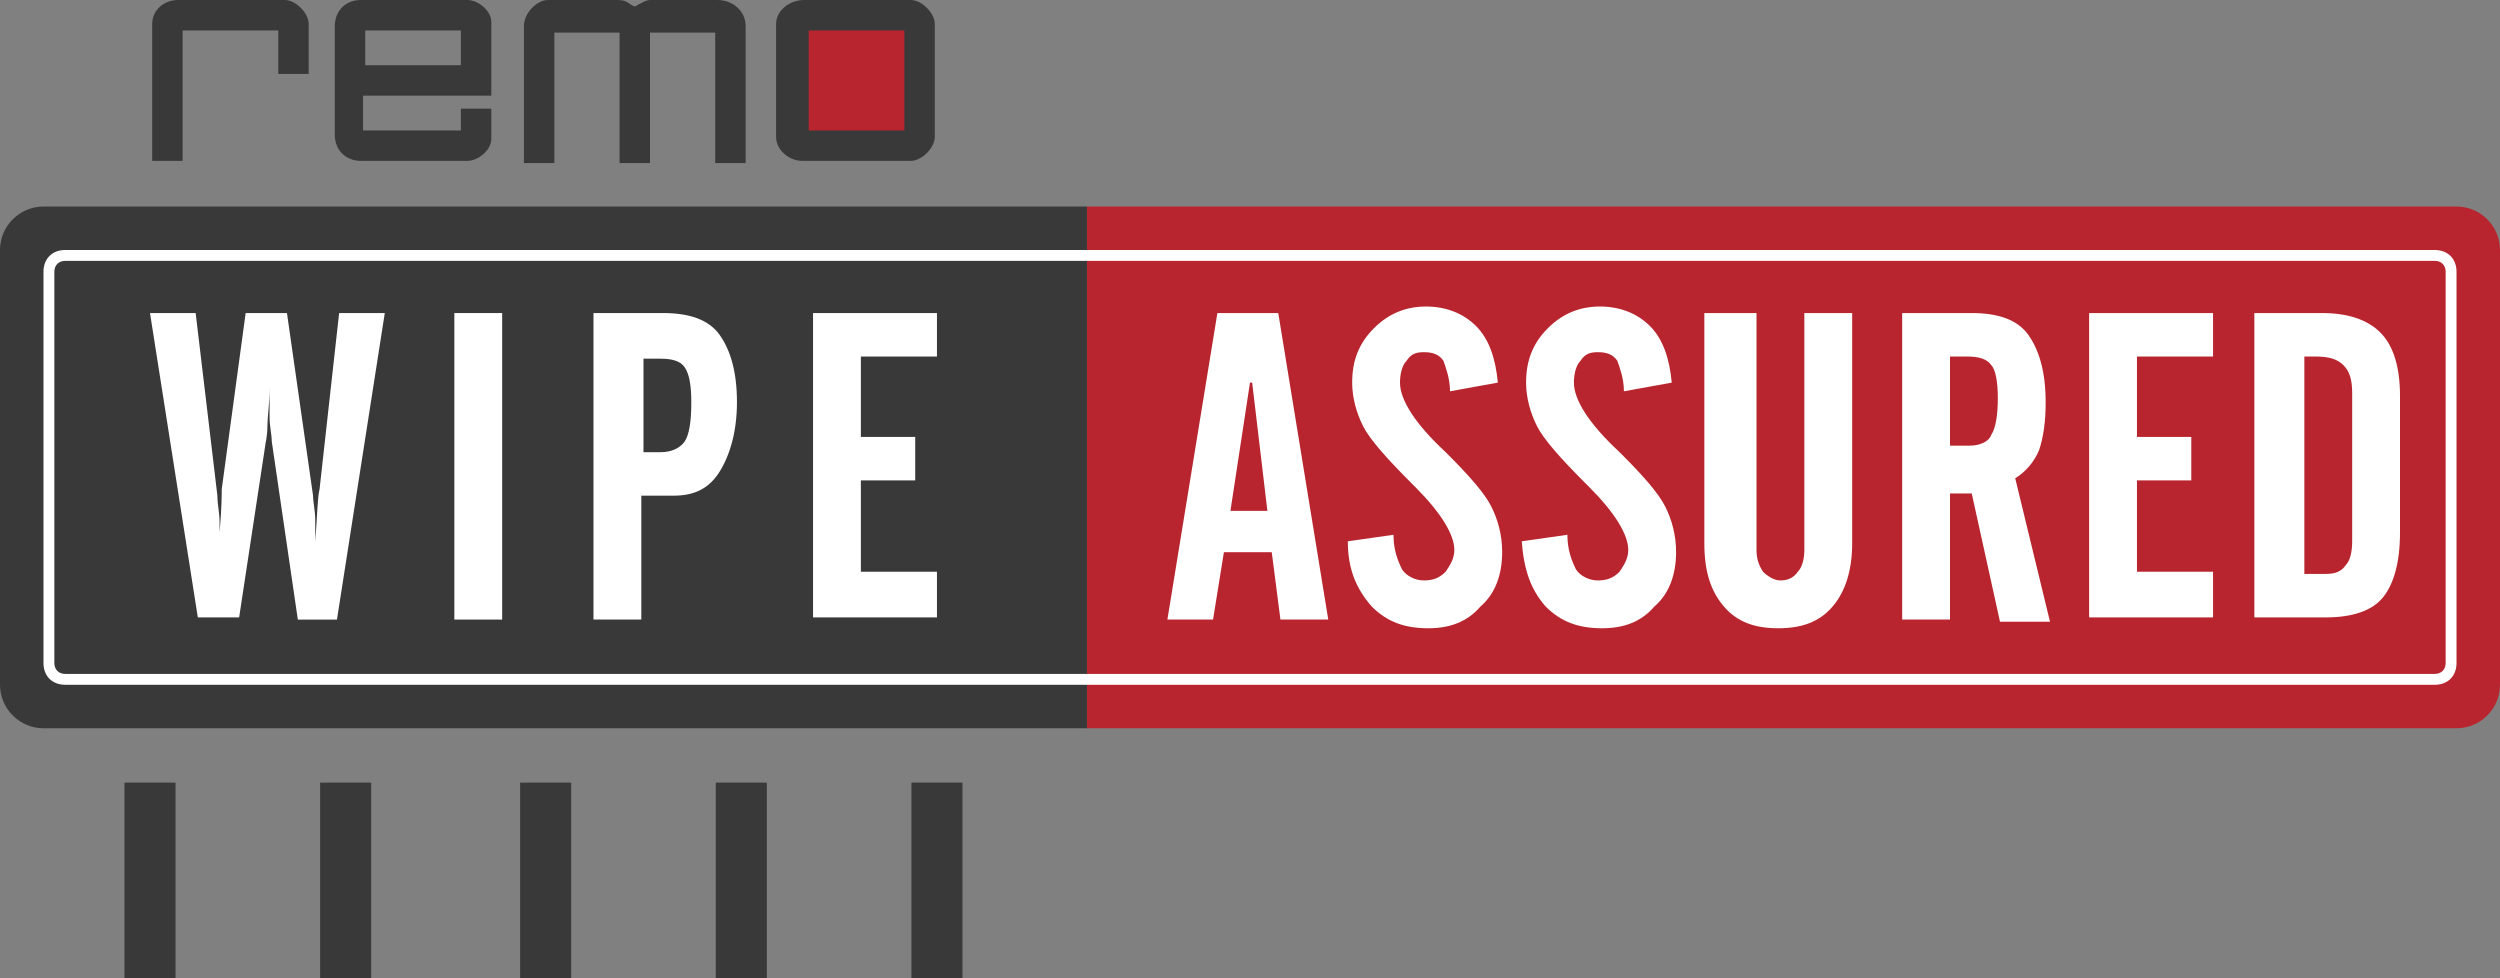 <?xml version="1.0" encoding="utf-8"?>
<!-- Generator: Adobe Illustrator 26.5.2, SVG Export Plug-In . SVG Version: 6.00 Build 0)  -->
<svg version="1.1" id="Layer_1" xmlns="http://www.w3.org/2000/svg" xmlns:xlink="http://www.w3.org/1999/xlink" x="0px" y="0px"
	 viewBox="0 0 115 45" style="enable-background:new 0 0 115 45;" xml:space="preserve">
<rect x="0" y="0" width="115" height="45" fill="#808080" stroke="none"/>
<style type="text/css">
	.st0{fill:#FFFFFF;}
	.st1{fill-rule:evenodd;clip-rule:evenodd;fill:#393939;}
	.st2{fill:#B8252E;}
	.st3{fill:#393939;}
	.st4{fill:none;stroke:#393939;stroke-width:16;stroke-miterlimit:10;}
	.st5{clip-path:url(#SVGID_00000128444144287438299970000012186515574562715014_);}
	.st6{fill:none;stroke:#393939;stroke-width:13;stroke-miterlimit:10;}
	.st7{clip-path:url(#SVGID_00000079488443761428359860000000177911831331853476_);}
	.st8{clip-path:url(#SVGID_00000010280273227621441700000009619704394857823628_);}
	.st9{clip-path:url(#SVGID_00000178884722748273293600000014523008209844618123_);}
	.st10{clip-path:url(#SVGID_00000078035855851459145960000004567526336085062818_);}
	.st11{clip-path:url(#SVGID_00000182517665389791070010000010537441929385600669_);}
	.st12{clip-path:url(#SVGID_00000146465593542841089260000004335548448212346497_);}
	.st13{clip-path:url(#SVGID_00000179616949247099849010000003249884099225235584_);}
	.st14{clip-path:url(#SVGID_00000122705433670571706230000014133833306469492625_);}
	.st15{opacity:0.4;}
	.st16{fill:none;}
	.st17{clip-path:url(#SVGID_00000035513301379945934800000009815818502036899208_);}
	.st18{fill:none;stroke:#393939;stroke-width:12;stroke-miterlimit:10;}
	.st19{fill:none;stroke:#393939;stroke-width:2.349;stroke-miterlimit:10;}
	.st20{fill-rule:evenodd;clip-rule:evenodd;fill:#FFFFFF;}
	.st21{fill:none;stroke:#FFFFFF;stroke-width:2.349;stroke-miterlimit:10;}
	.st22{fill:none;stroke:#393939;stroke-width:0.5;stroke-miterlimit:10;}
</style>
<g>
	<g>
		<path class="st1" d="M24.1,1.2v6.3h1.4v-6h3v6h1.4v-6h3v6h1.4V1.2C34.3,0.5,33.7,0,33,0h-3.1c-0.2,0-0.5,0.2-0.7,0.3
			C28.9,0.2,28.9,0,28.4,0h-3.2C24.7,0,24.1,0.6,24.1,1.2z"/>
		<path class="st1" d="M7,1.1v6.3h1.4v-6h4.4v2h1.4V1.1c0-0.5-0.6-1.1-1.1-1.1H8.2C7.5,0,7,0.5,7,1.1z"/>
		<g>
			<rect x="36.7" y="0.9" class="st2" width="5.4" height="5.7"/>
			<path class="st3" d="M41.9,0H37c-0.7,0-1.3,0.5-1.3,1.1v5.2c0,0.6,0.6,1.1,1.2,1.1h5c0.5,0,1.1-0.6,1.1-1.1V1.1
				C43,0.6,42.4,0,41.9,0z M41.6,6h-4.4V1.4h4.4V6L41.6,6z"/>
		</g>
		<path class="st3" d="M22.6,4.4V1c0-0.5-0.6-1-1.1-1h-4.9c-0.7,0-1.2,0.5-1.2,1.2v5c0,0.7,0.5,1.2,1.2,1.2h4.9c0.5,0,1.1-0.5,1.1-1
			V5h-1.4v1h-4.5V4.4H22.6L22.6,4.4z M16.8,1.4h4.4V3h-4.4V1.4z"/>
	</g>
	<g>
		<line class="st19" x1="6.9" y1="36" x2="6.9" y2="45"/>
		<line class="st19" x1="15.9" y1="36" x2="15.9" y2="45"/>
		<line class="st19" x1="25.1" y1="36" x2="25.1" y2="45"/>
		<line class="st19" x1="34.1" y1="36" x2="34.1" y2="45"/>
		<line class="st19" x1="43.1" y1="36" x2="43.1" y2="45"/>
	</g>
	<g>
		<g>
			<g>
				<path class="st2" d="M50,33.5h63c1.1,0,2-0.9,2-2v-20c0-1.1-0.9-2-2-2H50V33.5z"/>
				<g>
					<path class="st0" d="M53.7,28.5L56,14.4h2.8l2.3,14.1h-2.2l-0.4-3.1h-2.2l-0.5,3.1H53.7z M56.6,23.5h1.7l-0.7-5.9h-0.1
						L56.6,23.5z"/>
					<path class="st0" d="M62,24.9l2.1-0.3c0,0.7,0.2,1.2,0.4,1.6c0.2,0.3,0.6,0.5,1,0.5c0.4,0,0.7-0.1,1-0.4c0.2-0.3,0.4-0.6,0.4-1
						c0-0.7-0.6-1.7-1.8-2.9c-0.1-0.1-0.2-0.2-0.2-0.2c-1.1-1.1-1.9-2-2.2-2.6c-0.3-0.6-0.5-1.3-0.5-2c0-1,0.3-1.8,1-2.5
						c0.7-0.7,1.5-1,2.4-1c0.9,0,1.7,0.3,2.3,0.9c0.6,0.6,0.9,1.5,1,2.6L66.7,18c0-0.6-0.2-1.1-0.3-1.4c-0.2-0.3-0.5-0.4-0.9-0.4
						c-0.4,0-0.6,0.1-0.8,0.4c-0.2,0.2-0.3,0.6-0.3,1c0,0.8,0.7,1.9,2.1,3.2c0.1,0.1,0.1,0.1,0.1,0.1c1,1,1.7,1.8,2,2.4
						c0.3,0.6,0.5,1.3,0.5,2.1c0,1-0.3,1.9-1,2.5c-0.6,0.7-1.4,1-2.4,1c-1.1,0-1.9-0.3-2.6-1C62.4,27.1,62,26.2,62,24.9z"/>
					<path class="st0" d="M70,24.9l2.1-0.3c0,0.7,0.2,1.2,0.4,1.6c0.2,0.3,0.6,0.5,1,0.5c0.4,0,0.7-0.1,1-0.4c0.2-0.3,0.4-0.6,0.4-1
						c0-0.7-0.6-1.7-1.8-2.9c-0.1-0.1-0.2-0.2-0.2-0.2c-1.1-1.1-1.9-2-2.2-2.6c-0.3-0.6-0.5-1.3-0.5-2c0-1,0.3-1.8,1-2.5
						c0.7-0.7,1.5-1,2.4-1c0.9,0,1.7,0.3,2.3,0.9c0.6,0.6,0.9,1.5,1,2.6L74.7,18c0-0.6-0.2-1.1-0.3-1.4c-0.2-0.3-0.5-0.4-0.9-0.4
						c-0.4,0-0.6,0.1-0.8,0.4c-0.2,0.2-0.3,0.6-0.3,1c0,0.8,0.7,1.9,2.1,3.2c0.1,0.1,0.1,0.1,0.1,0.1c1,1,1.7,1.8,2,2.4
						c0.3,0.6,0.5,1.3,0.5,2.1c0,1-0.3,1.9-1,2.5c-0.6,0.7-1.4,1-2.4,1c-1.1,0-1.9-0.3-2.6-1C70.4,27.1,70.1,26.2,70,24.9z"/>
					<path class="st0" d="M78.6,14.4h2.2v10.9c0,0.4,0.1,0.7,0.3,1c0.2,0.2,0.5,0.4,0.8,0.4c0.3,0,0.6-0.1,0.8-0.4
						c0.2-0.2,0.3-0.6,0.3-1V14.4h2.2V25c0,1.2-0.3,2.2-0.9,2.9c-0.6,0.7-1.4,1-2.5,1c-1.1,0-1.9-0.3-2.5-1
						c-0.6-0.7-0.9-1.6-0.9-2.9V14.4z"/>
					<path class="st0" d="M89.7,22.6v5.9h-2.2V14.4h3.2c1.2,0,2.1,0.3,2.6,1s0.8,1.7,0.8,3.1c0,0.9-0.1,1.6-0.3,2.2
						c-0.2,0.5-0.6,1-1.1,1.3l1.6,6.6h-2.3l-1.3-5.9H89.7z M89.7,16.4v4.1h0.9c0.5,0,0.9-0.2,1-0.5c0.2-0.3,0.3-0.9,0.3-1.7
						c0-0.7-0.1-1.3-0.3-1.5c-0.2-0.3-0.6-0.4-1.1-0.4H89.7z"/>
					<path class="st0" d="M96.1,28.5V14.4h5.7v2h-3.5v3.7h2.5v2h-2.5v4.2h3.5v2.1H96.1z"/>
					<path class="st0" d="M103.7,28.5V14.4h3.1c1.2,0,2.1,0.3,2.7,0.9c0.6,0.6,0.9,1.6,0.9,2.9v6.3c0,1.4-0.3,2.4-0.8,3
						s-1.4,0.9-2.6,0.9H103.7z M105.9,26.4h1.1c0.4,0,0.7-0.1,0.9-0.4c0.2-0.2,0.3-0.6,0.3-1.1v-6.8c0-0.6-0.1-1-0.4-1.3
						s-0.7-0.4-1.3-0.4h-0.5V26.4z"/>
				</g>
			</g>
			<g>
				<g>
					<path class="st3" d="M50,33.5H2c-1.1,0-2-0.9-2-2v-20c0-1.1,0.9-2,2-2h48V33.5z"/>
					<g>
						<path class="st0" d="M6.9,14.4H9l1,8.4c0,0.4,0.1,0.8,0.1,1.2c0,0.4,0,0.7,0,1v0.3c0-0.2,0-0.4,0-0.8c0.1-1.1,0.1-1.8,0.1-2
							l1.1-8.1h1.9l1.2,8.4c0,0.3,0.1,0.7,0.1,1.1c0,0.4,0,0.9,0,1.4c0-0.1,0-0.2,0-0.4c0.1-1.2,0.1-2,0.2-2.4l0.9-8.1h2.1
							l-2.2,14.1h-1.8l-1.2-8.2c0-0.3-0.1-0.7-0.1-1.1c0-0.4,0-0.9,0-1.4c0,0.8-0.1,1.4-0.1,1.8c0,0.5-0.1,0.8-0.1,0.9l-1.2,7.9H9.1
							L6.9,14.4z"/>
						<path class="st0" d="M20.9,28.6V14.4h2.2v14.1H20.9z"/>
						<path class="st0" d="M27.3,28.6V14.4h3.2c1.2,0,2.1,0.3,2.6,1s0.8,1.7,0.8,3.1c0,1.3-0.3,2.4-0.8,3.2
							c-0.5,0.8-1.2,1.1-2.1,1.1h-1.5v5.7H27.3z M29.5,20.8h0.9c0.5,0,0.9-0.2,1.1-0.5c0.2-0.3,0.3-0.9,0.3-1.8
							c0-0.8-0.1-1.3-0.3-1.6c-0.2-0.3-0.6-0.4-1.1-0.4h-0.8V20.8z"/>
						<path class="st0" d="M37.4,28.6V14.4h5.7v2h-3.5v3.7h2.5v2h-2.5v4.2h3.5v2.1H37.4z"/>
					</g>
				</g>
				<path class="st16" d="M113,33.5H2c-1.1,0-2-0.9-2-2v-20c0-1.1,0.9-2,2-2h111c1.1,0,2,0.9,2,2v20C115,32.6,114.1,33.5,113,33.5z"
					/>
			</g>
		</g>
		<g>
			<path class="st0" d="M112,12c0.3,0,0.5,0.2,0.5,0.5v18c0,0.3-0.2,0.5-0.5,0.5H3c-0.3,0-0.5-0.2-0.5-0.5v-18C2.5,12.2,2.7,12,3,12
				H112 M112,11.5H3c-0.6,0-1,0.4-1,1v18c0,0.6,0.4,1,1,1h109c0.6,0,1-0.4,1-1v-18C113,11.9,112.6,11.5,112,11.5L112,11.5z"/>
		</g>
	</g>
</g>
</svg>
